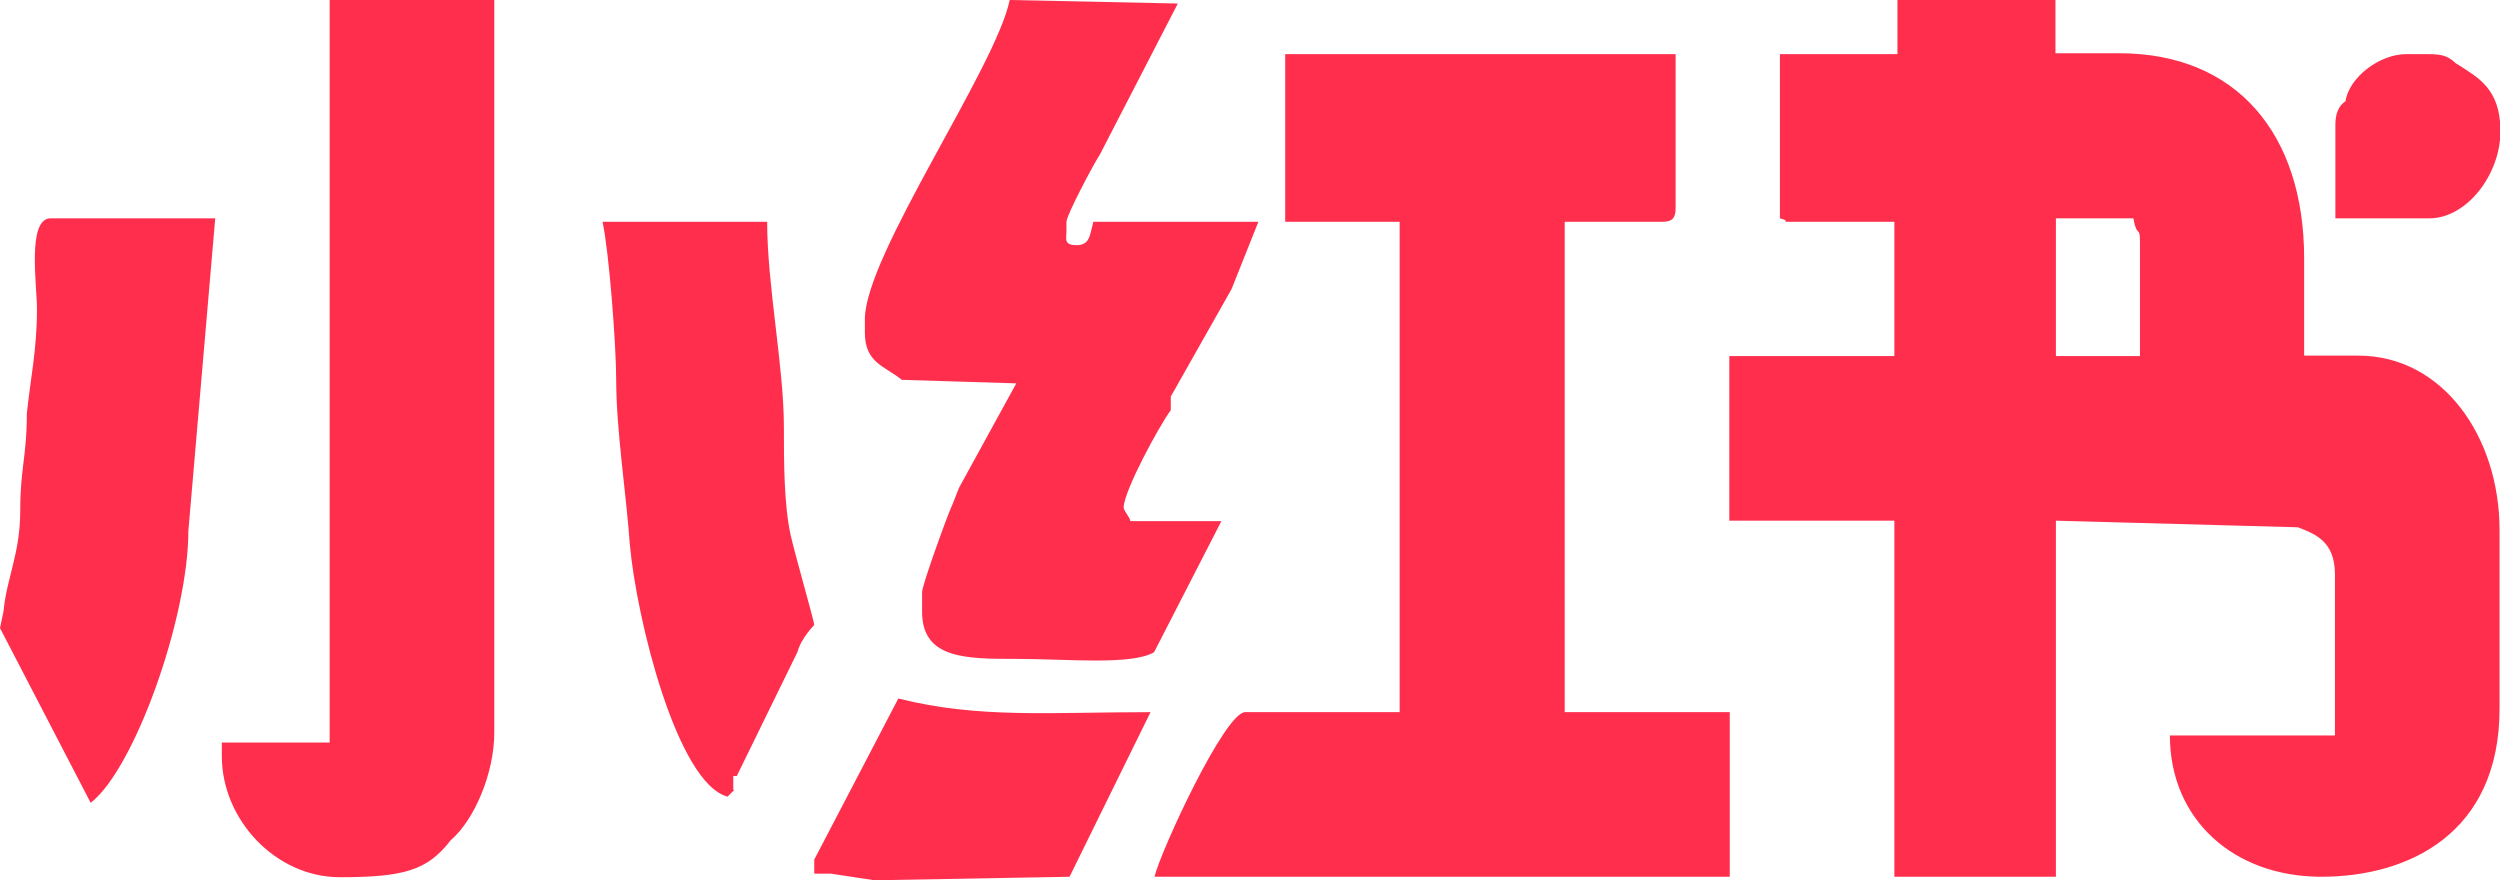 <?xml version="1.0" encoding="UTF-8"?>
<svg id="_图层_1" data-name="图层_1" xmlns="http://www.w3.org/2000/svg" version="1.1" viewBox="0 0 568 200">
  <!-- Generator: Adobe Illustrator 29.5.0, SVG Export Plug-In . SVG Version: 2.1.0 Build 137)  -->
  <defs>
    <style>
      .st0 {
        fill: #ff2e4d;
      }
    </style>
  </defs>
  <path class="st0" d="M467.1,49.6h17.6c.8,4.6,1.5,1.5,1.5,5.3v26h-19.1v-31.3ZM558.1,14.5c-2.3-2.2-3.8-2.2-7.6-2.2h-3.8c-6.1,0-13,5.3-13.8,10.7q-2.3,1.5-2.3,5.3v21.3h21.4c8.4,0,16.1-9.9,16.1-19.8s-5.4-12.3-9.9-15.3h0ZM266,90.1l13.8-24.4,6.1-15.3h-37.5c-.8,3.1-.8,5.3-3.8,5.3s-2.3-1.5-2.3-3.1v-2.2c0-1.5,6.1-13,7.6-15.3L267.6.8l-38.2-.8c-3.1,15.3-32.9,58-32.9,72.5v3.1c0,6.9,4.6,7.6,8.4,10.7l26,.8-13,23.7-1.5,3.8c-.8,1.5-6.9,18.3-6.9,19.9v4.5c0,10.7,9.9,10.7,21.4,10.7s26,1.5,31.3-1.5l15.3-29.8h-20.7c0-.8-1.5-2.3-1.5-3.1,0-3.8,8.4-19.1,10.7-22.1v-3ZM42.8,120.6l6.1-71H11.5c-5.4,0-3.1,15.3-3.1,20.6,0,9.2-1.5,16-2.3,23.7,0,9.9-1.5,12.3-1.5,22.1s-3.1,15.3-3.8,22.9l-.8,3.8,20.6,39.7c9.9-7.6,22.2-42,22.2-61.8ZM185,195.4v3.1h3.8l9.9,1.5,44.3-.8,18.4-37.4c-22.9,0-39,1.5-57.3-3.1l-19.1,36.6ZM166.6,179.4v-3.1h.8l13.8-28.2c.8-3.1,3.8-6.1,3.8-6.1,0-.8-4.6-16.8-5.4-20.6-1.5-6.9-1.5-16.8-1.5-24.4,0-13.7-3.8-32.1-3.8-46.6h-37.4c1.5,6.9,3.1,28.2,3.1,35.9,0,11.4,2.3,26,3.1,37.4,1.5,16.8,10.7,54.2,22.2,57.3l1.5-1.5ZM74.9,168.7h-24.5v3.1c0,14.5,12.3,27.5,26.8,27.5s19.9-1.5,25.2-8.4c5.4-4.6,9.9-15.3,9.9-24.4V0h-37.4v168.7ZM377.6,50.4c2.3,0,3.1-.8,3.1-3.1V12.3h-88.7v38.1h26v111.4h-35.1c-4.6,0-19.1,31.3-20.6,37.4h130.7v-37.4h-37.5V50.4h22.2ZM404.4,49.6c3.1.8-.8.8,3.1.8h22.9v30.5h-37.5v37.4h37.5v80.9h36.7v-80.9l55,1.5c3.8,1.5,8.4,3.1,8.4,10.7v36.6h-37.5c0,19.1,14.5,32.1,34.4,32.1s40.5-9.9,40.5-38.2v-40.5c0-21.4-13-39.7-32.1-39.7h-12.3v-22.1c0-28.2-15.3-46.6-42-46.6h-14.5V0h-35.9v12.3h-26.7v37.4Z"/>
</svg>